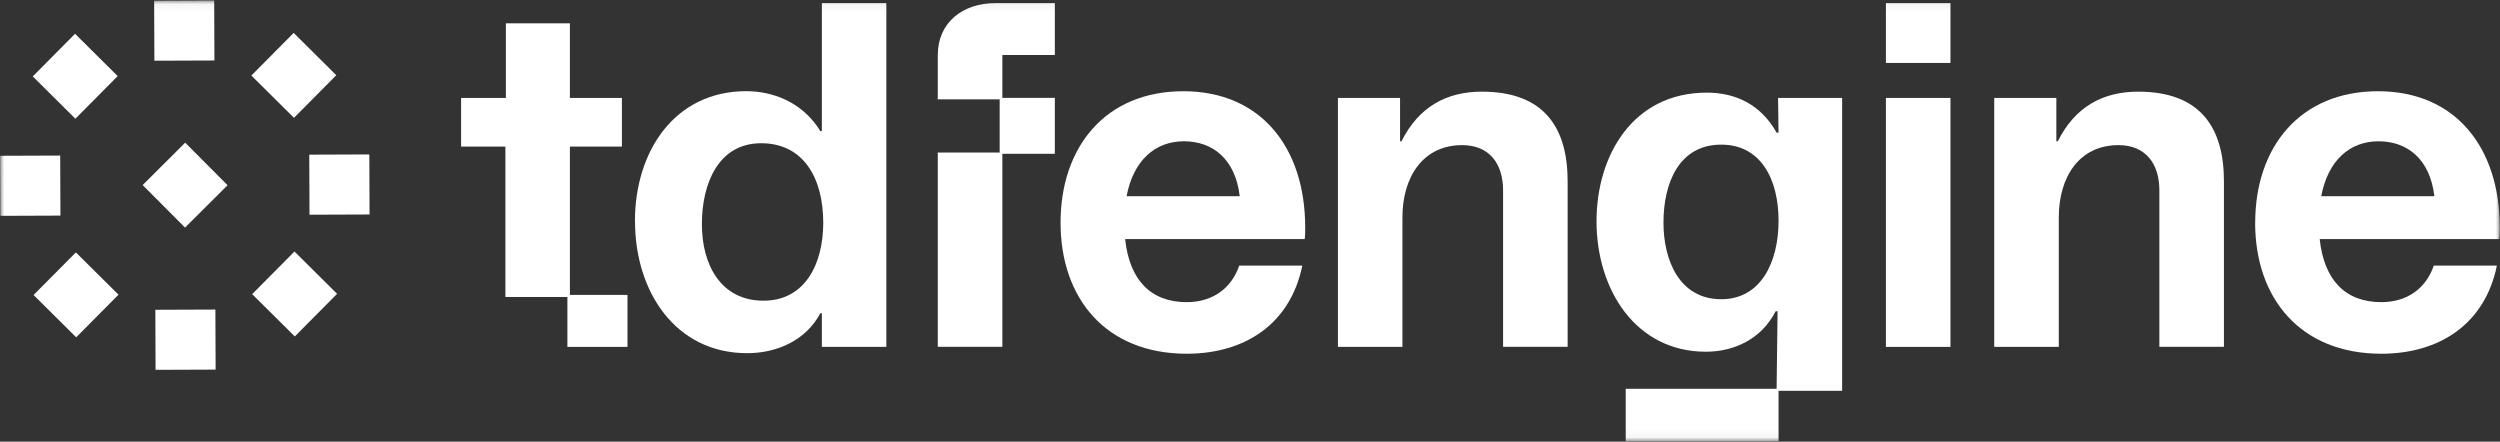 <svg width="300" height="53" viewBox="0 0 300 53" fill="none" xmlns="http://www.w3.org/2000/svg">
<rect x="0" y="0" width="300" height="53" fill="#333333" stroke="none"/>
<mask id="mask0_99_215" style="mask-type:luminance" maskUnits="userSpaceOnUse" x="0" y="0" width="300" height="53">
<path d="M300 0.048H0V52.952H300V0.048Z" fill="white"/>
</mask>
<g mask="url(#mask0_99_215)">
<path d="M76.193 26.544C76.193 18.11 80.993 10.941 89.545 10.941C92.609 10.941 96.245 12.155 98.447 15.739H98.623V0.37H106.361V41.628H98.623V37.583H98.447C96.655 40.933 93.128 42.381 89.662 42.381C81.052 42.381 76.201 34.986 76.201 26.551M91.622 36.083C96.589 36.083 98.791 31.694 98.791 26.72C98.791 21.46 96.479 17.188 91.336 17.188C86.194 17.188 84.226 22.045 84.226 26.895C84.226 31.745 86.479 36.083 91.622 36.083Z" fill="white"/>
<path d="M127.268 26.719C127.268 17.649 132.645 10.948 142.001 10.948C151.356 10.948 156.624 17.766 156.624 27.297C156.624 27.641 156.624 28.226 156.566 28.687H135.015C135.534 33.596 138.08 36.258 142.41 36.258C145.527 36.258 147.788 34.583 148.709 31.869H156.279C154.832 38.921 149.345 42.447 142.41 42.447C132.704 42.447 127.268 35.805 127.268 26.727M148.767 23.545C148.248 19.097 145.533 16.954 142.067 16.954C138.599 16.954 136.002 19.265 135.191 23.545H148.767Z" fill="white"/>
<path d="M168.007 16.954H168.182C170.26 12.791 173.611 10.999 177.83 10.999C185.402 10.999 188.116 15.447 188.116 21.745V41.62H180.37V22.843C180.37 19.609 178.694 17.415 175.46 17.415C170.72 17.415 168.292 21.284 168.292 26.083V41.628H160.553V11.753H168.007V16.954Z" fill="white"/>
<path d="M234.055 11.752H226.309V41.628H234.055V11.752Z" fill="white"/>
<path d="M234.055 0.37H226.309V7.554H234.055V0.37Z" fill="white"/>
<path d="M246.761 16.954H246.937C249.014 12.791 252.365 10.999 256.586 10.999C264.157 10.999 266.872 15.447 266.872 21.745V41.62H259.124V22.843C259.124 19.609 257.449 17.415 254.216 17.415C249.476 17.415 247.054 21.284 247.054 26.083V41.628H239.308V11.753H246.761V16.954Z" fill="white"/>
<path d="M270.625 26.719C270.625 17.649 276.001 10.948 285.356 10.948C294.713 10.948 299.972 17.766 299.972 27.297C299.972 27.641 299.972 28.226 299.914 28.687H278.363C278.882 33.596 281.429 36.258 285.76 36.258C288.883 36.258 291.136 34.583 292.057 31.869H299.629C298.187 38.921 292.694 42.447 285.76 42.447C276.052 42.447 270.617 35.805 270.617 26.727M292.123 23.545C291.604 19.097 288.89 16.954 285.422 16.954C281.956 16.954 279.358 19.265 278.546 23.545H292.123Z" fill="white"/>
<path d="M213.426 46.895H221.055V11.753H213.368L213.426 15.915H213.192C211.283 12.506 208.226 11.116 204.816 11.116C195.921 11.116 191.583 18.688 191.583 26.544C191.583 34.81 196.323 42.206 204.699 42.206C207.99 42.206 211.341 40.765 213.075 37.349H213.309L213.192 46.654H195.087V52.952H212.445C212.783 52.952 213.111 52.952 213.426 52.937V46.888V46.895ZM206.55 35.907C201.524 35.907 199.616 31.226 199.616 26.72C199.616 21.979 201.465 17.356 206.55 17.356C211.349 17.356 213.426 21.577 213.426 26.485C213.426 31.394 211.349 35.907 206.55 35.907Z" fill="white"/>
<path d="M68.388 35.388V17.59H74.628V11.753H68.388V2.799H60.707V11.753H55.331V17.59H60.648V35.637H68.088V41.628H75.3V35.388H68.388Z" fill="white"/>
<path d="M126.581 6.61V0.37H119.469C115.542 0.37 112.535 2.682 112.535 6.61V11.753H112.521V11.921H119.96V18.307H112.521V18.453H112.535V41.62H120.282V18.453H126.581V11.745H120.282V6.603H126.581V6.61Z" fill="white"/>
<path d="M25.847 37.146L18.641 37.174L18.669 44.38L25.874 44.352L25.847 37.146Z" fill="white"/>
<path d="M9.104 30.287L4.029 35.401L9.143 40.477L14.219 35.362L9.104 30.287Z" fill="white"/>
<path d="M7.224 18.667L0.019 18.694L0.047 25.9L7.252 25.872L7.224 18.667Z" fill="white"/>
<path d="M9.007 4.055L3.932 9.169L9.046 14.245L14.122 9.13L9.007 4.055Z" fill="white"/>
<path d="M25.704 0.052L18.498 0.08L18.527 7.285L25.731 7.258L25.704 0.052Z" fill="white"/>
<path d="M35.239 3.95L30.164 9.065L35.279 14.14L40.354 9.026L35.239 3.95Z" fill="white"/>
<path d="M44.319 18.532L37.113 18.56L37.14 25.765L44.346 25.737L44.319 18.532Z" fill="white"/>
<path d="M35.336 30.183L30.26 35.297L35.375 40.373L40.451 35.258L35.336 30.183Z" fill="white"/>
<path d="M22.223 17.121L17.119 22.207L22.205 27.311L27.309 22.225L22.223 17.121Z" fill="white"/>
</g>
</svg>
